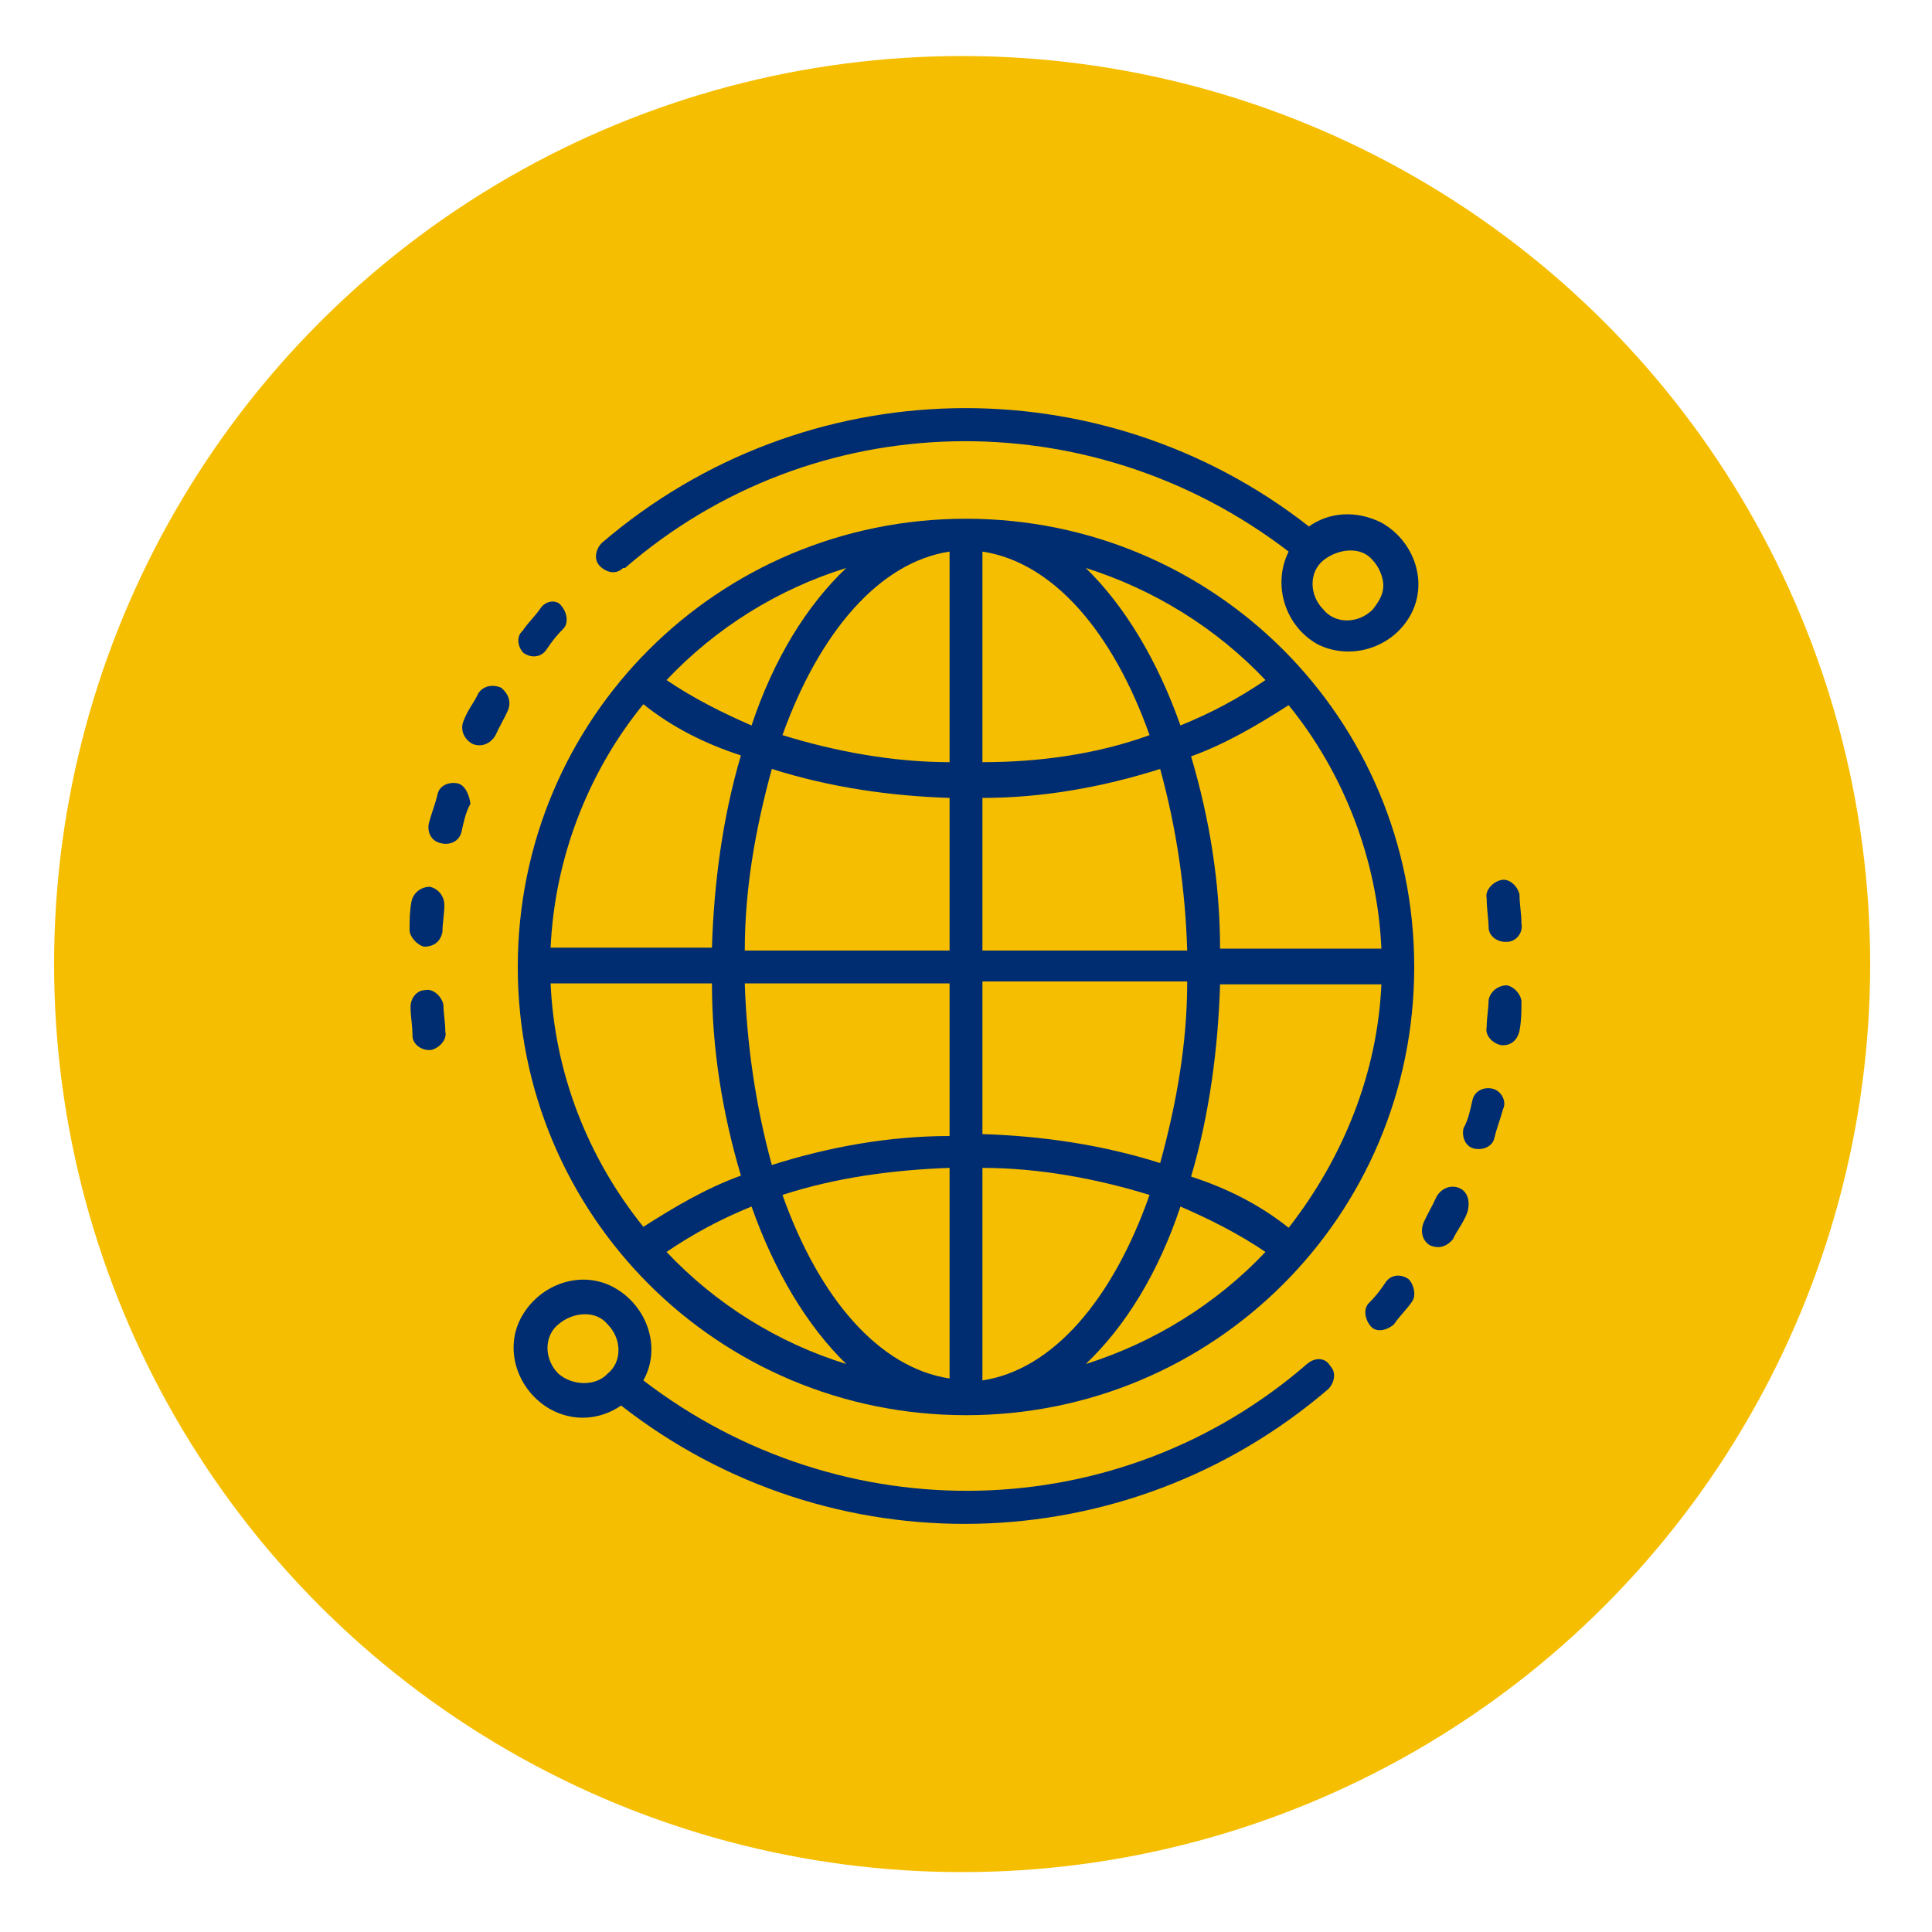 <svg xmlns="http://www.w3.org/2000/svg" xmlns:xlink="http://www.w3.org/1999/xlink" id="Layer_1" x="0px" y="0px" viewBox="0 0 200 200" style="enable-background:new 0 0 200 200;" xml:space="preserve"> <style type="text/css"> .st0{fill:#F6BE00;} .st1{fill:#002D72;} </style> <circle class="st0" cx="99.6" cy="99.8" r="94"></circle> <g> <path class="st1" d="M100,53.7c-25.7,0-46.4,20.7-46.4,46.4s20.7,46.4,46.4,46.4s46.4-20.7,46.4-46.4S125.7,53.7,100,53.7z M143,98.2h-16.7c0-6.8-1.1-13.5-3-19.9c3.6-1.3,6.8-3.2,10.1-5.3C139.1,80,142.6,89,143,98.2z M133.4,127.1 c-3-2.4-6.4-4.1-10.1-5.3c1.9-6.4,2.8-13.3,3-19.9H143C142.6,111,139.1,119.8,133.4,127.1z M57,101.8h16.7c0,6.8,1.1,13.5,3,19.9 c-3.6,1.3-6.8,3.2-10.1,5.3C60.8,119.8,57.4,111,57,101.8z M66.6,72.9c3,2.4,6.4,4.1,10.1,5.3c-1.9,6.4-2.8,13.3-3,19.9H57 C57.4,89,60.8,80,66.6,72.9z M101.7,82.6c6.2,0,12.4-1.1,18.4-3c1.7,6.2,2.6,12.4,2.8,18.8h-21.2V82.6z M101.7,78.9V57.1 c7.3,1.1,13.5,8.3,17.3,19C113.5,78.1,107.5,78.9,101.7,78.9z M98.3,57.1v21.8c-5.8,0-11.8-1.1-17.3-2.8 C84.8,65.5,91,58.2,98.3,57.1z M98.3,82.6v15.8H77.1c0-6.4,1.1-12.6,2.8-18.8C85.9,81.5,92.1,82.4,98.3,82.6z M77.1,101.8h21.2 v15.8c-6.2,0-12.4,1.1-18.4,3C78.2,114.4,77.3,108,77.1,101.8z M98.3,120.9v21.8c-7.3-1.1-13.5-8.3-17.3-19 C86.5,121.9,92.5,121.1,98.3,120.9L98.3,120.9z M101.7,142.9v-22c5.8,0,11.8,1.1,17.3,2.8C115.2,134.5,109,141.8,101.7,142.9 L101.7,142.9z M101.7,117.4v-15.8h21.2c0,6.4-1.1,12.6-2.8,18.8C114.1,118.5,107.9,117.6,101.7,117.4L101.7,117.4z M131,70.4 c-2.8,1.9-5.6,3.4-8.8,4.7c-2.4-6.8-5.8-12.4-9.8-16.3C119.4,61,125.9,65,131,70.4z M87.6,58.8c-4.1,3.9-7.5,9.4-9.8,16.3 c-3-1.3-6-2.8-8.8-4.7C74.1,65,80.5,61,87.6,58.8z M69,129.6c2.8-1.9,5.6-3.4,8.8-4.7c2.4,6.8,5.8,12.4,9.8,16.3 C80.5,139,74.1,135,69,129.6z M112.4,141.2c4.1-3.9,7.5-9.4,9.8-16.3c3,1.3,6,2.8,8.8,4.7C125.9,135,119.4,139,112.4,141.2z"></path> <path class="st1" d="M45.9,104c-0.2-0.9-1.1-1.7-1.9-1.5c-0.9,0-1.5,0.9-1.5,1.7c0,1.1,0.2,1.9,0.2,3c0,0.9,0.9,1.5,1.7,1.5h0.2 c0.9-0.2,1.7-1.1,1.5-1.9l0,0C46.1,105.9,45.9,104.8,45.9,104z"></path> <path class="st1" d="M47.4,81.1c-0.9-0.2-1.9,0.2-2.1,1.1s-0.6,1.9-0.9,3c-0.2,0.9,0.2,1.9,1.3,2.1c0.9,0.2,1.9-0.2,2.1-1.3l0,0 c0.2-0.9,0.4-1.9,0.9-2.8C48.6,82.4,48.2,81.3,47.4,81.1z"></path> <path class="st1" d="M54.2,67.6c0.9,0.6,1.9,0.4,2.4-0.4c0.6-0.9,1.1-1.5,1.7-2.1c0.6-0.6,0.4-1.7-0.2-2.4 c-0.4-0.6-1.5-0.6-2.1,0.2l0,0c-0.6,0.9-1.3,1.5-1.9,2.4C53.4,65.9,53.6,67,54.2,67.6L54.2,67.6z"></path> <path class="st1" d="M51.9,71.2c-0.9-0.4-1.9-0.2-2.4,0.6l0,0c-0.4,0.9-1.1,1.7-1.5,2.8c-0.4,0.9,0,1.9,0.9,2.4 c0.9,0.4,1.9,0,2.4-0.9l0,0c0.4-0.9,0.9-1.7,1.3-2.6C52.9,72.7,52.7,71.9,51.9,71.2z"></path> <path class="st1" d="M43.9,98C44.2,98,44.2,98,43.9,98c1.1,0,1.7-0.6,1.9-1.5c0-0.9,0.2-1.9,0.2-2.8s-0.6-1.7-1.5-1.9 c-0.9,0-1.7,0.6-1.9,1.5c-0.2,1.1-0.2,1.9-0.2,3C42.4,96.9,43.1,97.8,43.9,98L43.9,98z"></path> <path class="st1" d="M154.1,96c0,0.9,0.9,1.5,1.7,1.5c0,0,0,0,0.2,0c0.9,0,1.7-0.9,1.5-1.9l0,0c0-1.1-0.2-1.9-0.2-3 c-0.2-0.9-1.1-1.7-1.9-1.5c-0.9,0.2-1.7,1.1-1.5,1.9C153.9,94.1,154.1,95.2,154.1,96z"></path> <path class="st1" d="M151.1,123c-0.9-0.4-1.9,0-2.4,0.9l0,0c-0.4,0.9-0.9,1.7-1.3,2.6c-0.4,0.9-0.2,1.9,0.6,2.4 c0.9,0.4,1.7,0.2,2.4-0.6c0.4-0.9,1.1-1.7,1.5-2.8C152.2,124.5,152,123.4,151.1,123z"></path> <path class="st1" d="M156,102c-0.9,0-1.7,0.6-1.9,1.5c0,0.9-0.2,1.9-0.2,2.8c-0.2,0.9,0.6,1.7,1.5,1.9l0,0h0.2 c0.9,0,1.5-0.6,1.7-1.5c0.2-1.1,0.2-1.9,0.2-3C157.5,103.1,156.9,102.2,156,102L156,102z"></path> <path class="st1" d="M154.5,112.7c-0.9-0.2-1.9,0.2-2.1,1.3l0,0c-0.2,0.9-0.4,1.9-0.9,2.8c-0.2,0.9,0.2,1.9,1.1,2.1 c0.9,0.2,1.9-0.2,2.1-1.1l0,0c0.2-0.9,0.6-1.9,0.9-3C156,114,155.4,112.9,154.5,112.7L154.5,112.7z"></path> <path class="st1" d="M145.8,132.4c-0.9-0.6-1.9-0.4-2.4,0.4l0,0c-0.6,0.9-1.1,1.5-1.7,2.1c-0.6,0.6-0.4,1.7,0.2,2.4 s1.7,0.4,2.4-0.2l0,0c0.6-0.9,1.3-1.5,1.9-2.4C146.6,134.1,146.4,133,145.8,132.4L145.8,132.4z"></path> <path class="st1" d="M135.3,141.2c-19.5,16.9-48.1,17.5-68.7,1.7c1.9-3.4,0.4-7.7-3-9.6c-3.4-1.9-7.7-0.4-9.6,3 c-1.9,3.4-0.4,7.7,3,9.6c2.4,1.3,5.1,1.1,7.3-0.4c21.6,16.9,52.2,16.3,73.2-1.7c0.6-0.6,0.9-1.7,0.2-2.4 C137.2,140.5,136.1,140.5,135.3,141.2L135.3,141.2z M57.8,142.2c-1.5-1.5-1.5-3.9,0-5.1c1.5-1.3,3.9-1.5,5.1,0 c1.5,1.5,1.5,3.9,0,5.1l0,0C61.7,143.5,59.3,143.5,57.8,142.2L57.8,142.2L57.8,142.2z"></path> <path class="st1" d="M135.5,54.5c-21.6-16.9-52.2-16.3-73.2,1.7c-0.6,0.6-0.9,1.7-0.2,2.4s1.7,0.9,2.4,0.2c0,0,0,0,0.2,0 c19.5-16.9,48.1-17.5,68.7-1.7c-1.7,3.4-0.4,7.7,3,9.6c3.4,1.7,7.7,0.4,9.6-3c1.9-3.4,0.4-7.7-3-9.6 C140.4,52.8,137.6,53,135.5,54.5z M142.1,63.1c-1.5,1.5-3.9,1.5-5.1,0c-1.5-1.5-1.5-3.9,0-5.1s3.9-1.5,5.1,0 c0.6,0.6,1.1,1.7,1.1,2.6S142.8,62.2,142.1,63.1z"></path> </g> </svg>